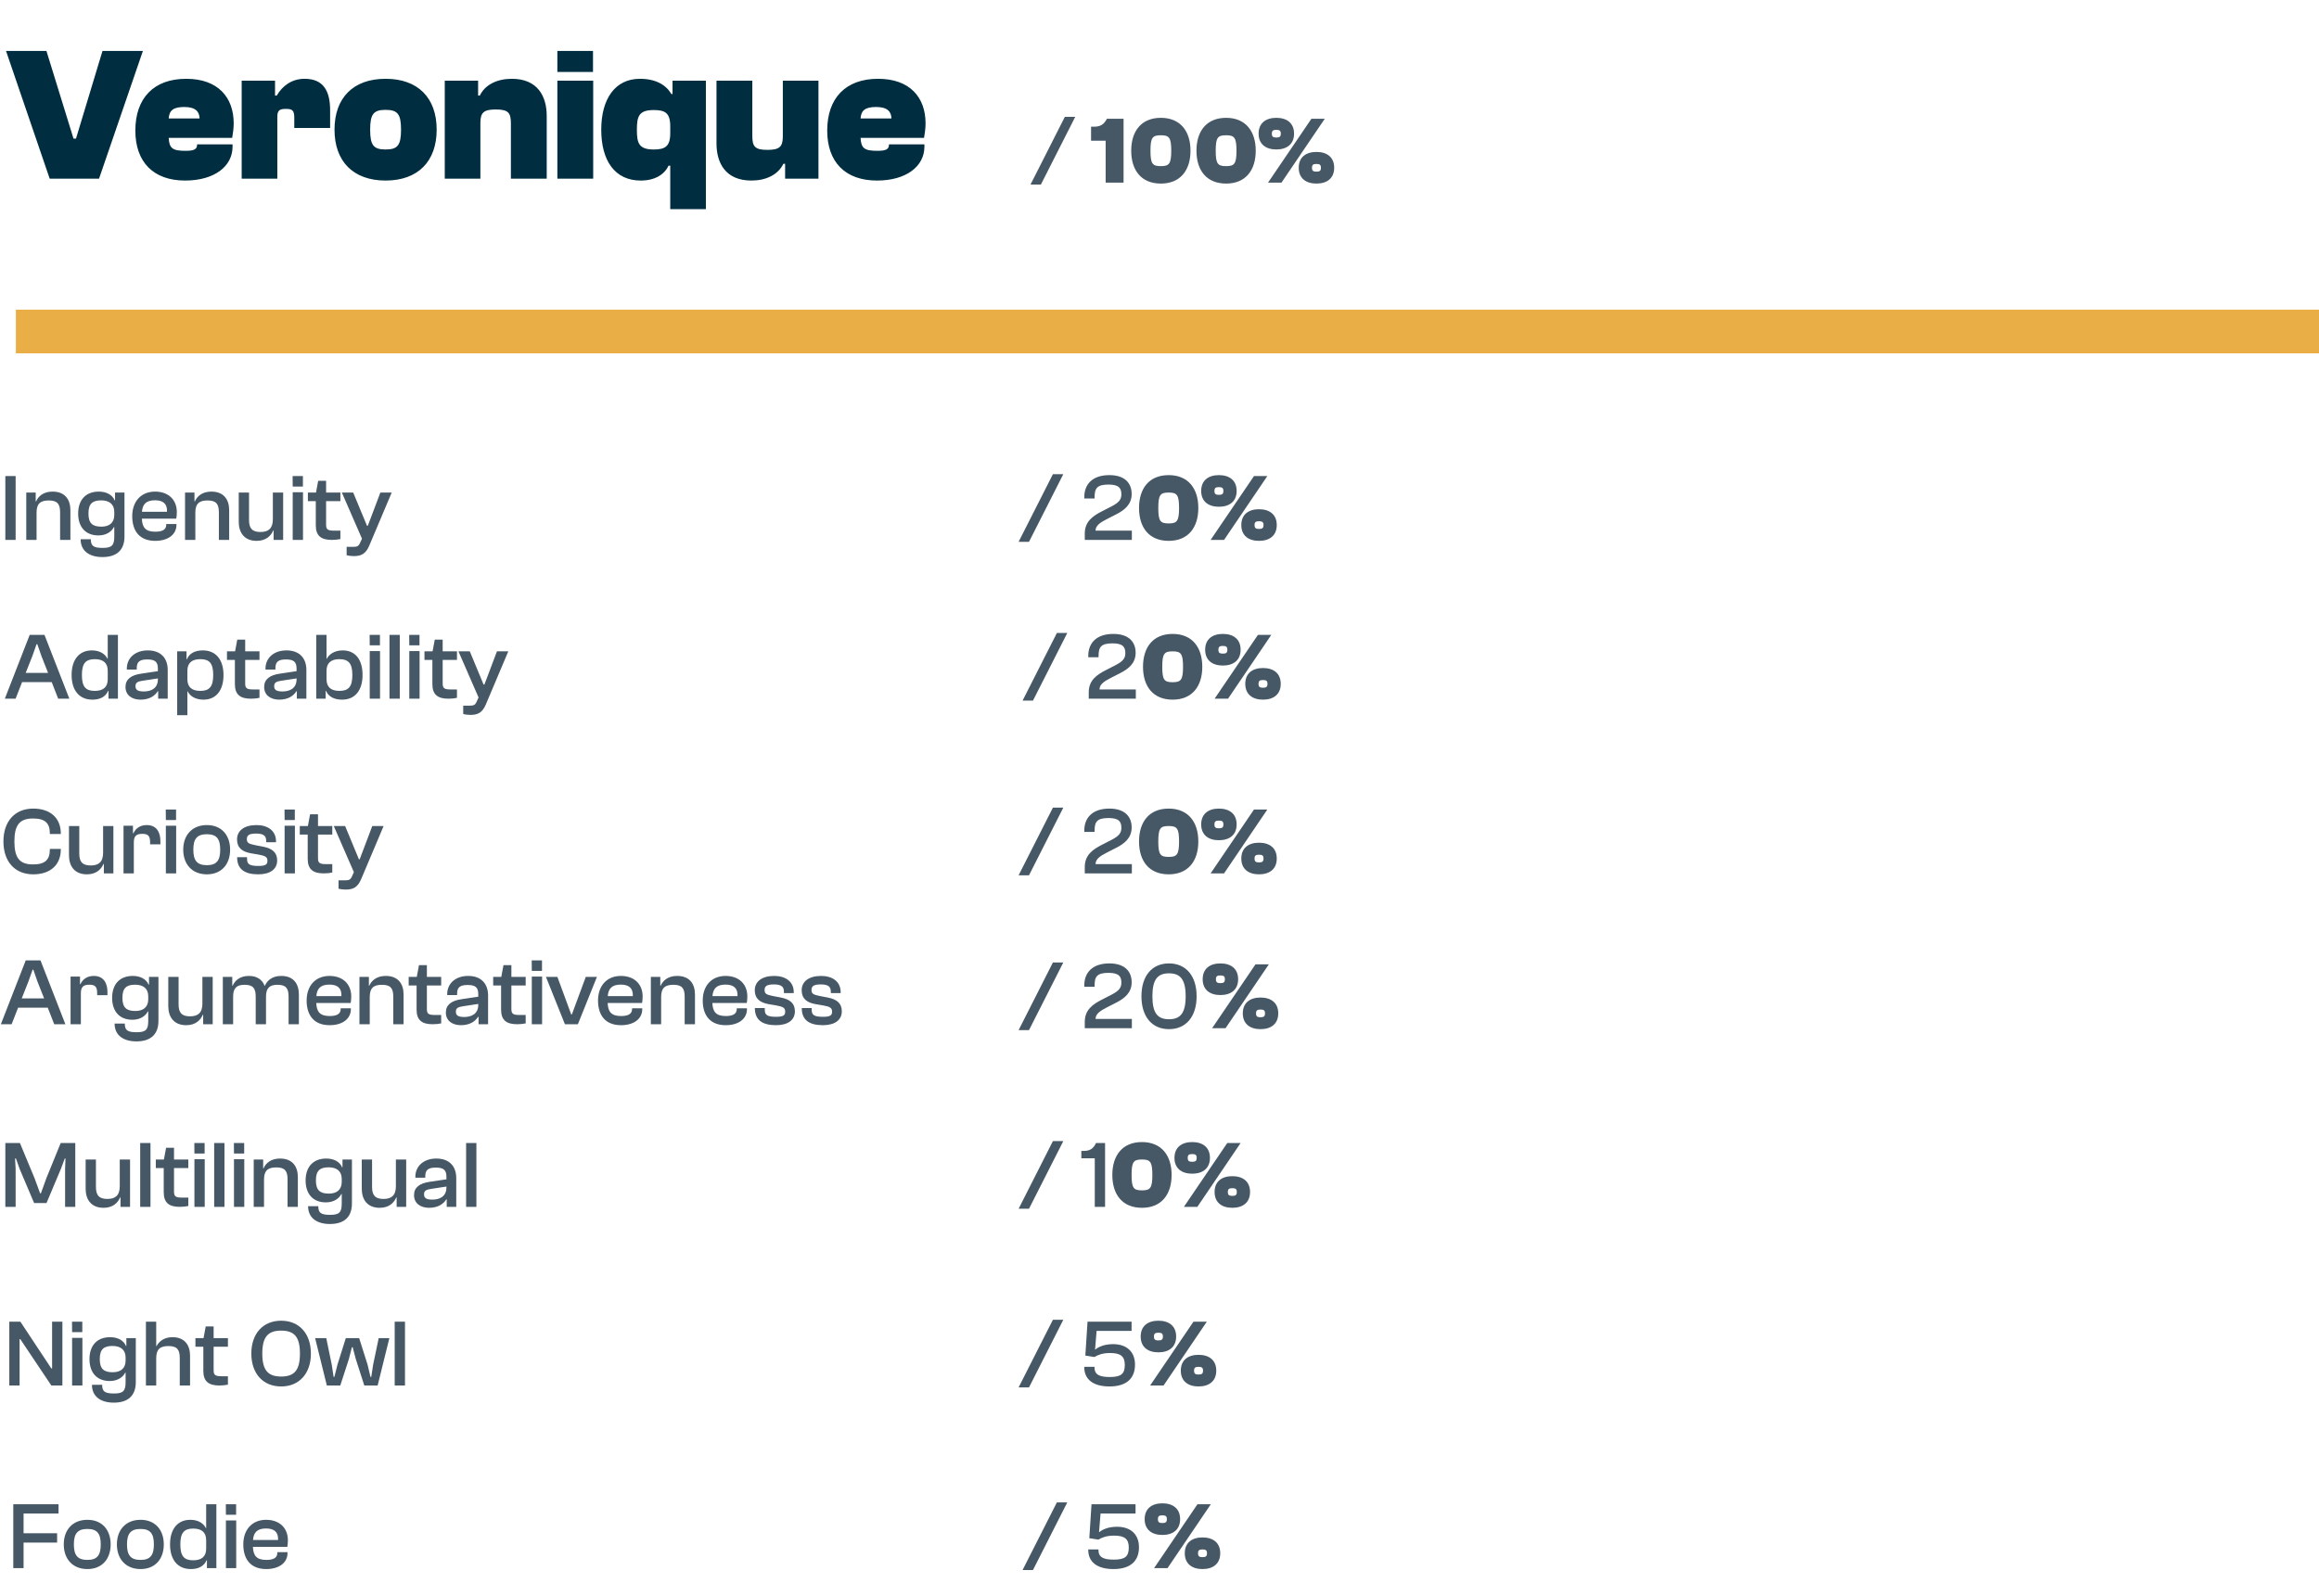 <svg width="584" height="402" viewBox="0 0 584 402" fill="none" xmlns="http://www.w3.org/2000/svg">
<path d="M3.936 304H1.344V287.92H5.016L8.688 296.752L10.104 300.592H10.296L11.688 296.752L15.288 287.92H18.96V304H16.392V294.496L16.488 291.808H16.32L15.312 294.496L11.712 303.04H8.592L4.968 294.496L4.008 291.808H3.792L3.936 294.496V304ZM26.079 304.24C22.959 304.24 21.567 302.152 21.567 299.44V292.072H24.159V298.984C24.159 301.12 24.975 302.008 27.039 302.008C29.031 302.008 30.159 301.144 30.159 298.792V292.072H32.751V304H30.351V301.624H30.255C29.679 302.992 28.407 304.24 26.079 304.24ZM37.895 304H35.303V287.92H37.895V304ZM45.287 304C42.623 304 41.231 303.016 41.231 300.328V294.232H39.239V292.072H41.279L41.831 289.12H43.823V292.072H47.423V294.232H43.823V300.208C43.823 301.456 44.351 301.672 45.959 301.672H47.423V303.784C46.919 303.904 46.103 304 45.287 304ZM51.532 290.56H48.964L48.94 287.92H51.532V290.56ZM51.556 304H48.964V292H51.556V304ZM56.528 304H53.936V287.92H56.528V304ZM61.493 290.56H58.925L58.901 287.92H61.493V290.56ZM61.517 304H58.925V292H61.517V304ZM66.489 304H63.897V292.072H66.273V294.304H66.369C66.921 293.032 68.193 291.832 70.521 291.832C73.617 291.832 75.009 293.8 75.009 296.512V304H72.417V297.088C72.417 294.952 71.745 294.064 69.561 294.064C67.449 294.064 66.489 294.88 66.489 297.112V304ZM82.076 302.872C78.788 302.872 76.964 300.712 76.964 297.352C76.964 293.992 78.812 291.832 82.172 291.832C84.092 291.832 85.58 292.648 86.156 294.04H86.252V292.072H88.628V303.136C88.628 306.664 86.564 308.32 83.084 308.32C79.7 308.32 77.588 306.712 77.588 303.832H80.156C80.156 305.464 80.756 306.016 83.156 306.016C85.484 306.016 86.06 305.344 86.06 303.136V300.76H85.964C85.412 301.912 84.02 302.872 82.076 302.872ZM79.556 297.352C79.556 299.8 80.564 300.664 82.82 300.664C84.764 300.664 86.06 299.728 86.06 297.712V296.968C86.06 294.976 84.764 294.04 82.772 294.04C80.54 294.04 79.556 294.904 79.556 297.352ZM95.618 304.24C92.498 304.24 91.106 302.152 91.106 299.44V292.072H93.698V298.984C93.698 301.12 94.514 302.008 96.578 302.008C98.57 302.008 99.698 301.144 99.698 298.792V292.072H102.29V304H99.89V301.624H99.794C99.218 302.992 97.946 304.24 95.618 304.24ZM108.059 304.24C105.923 304.24 104.267 303.136 104.267 301.048C104.267 299.08 105.707 298.048 108.251 297.688L112.427 297.064V296.416C112.427 294.64 111.611 294.112 109.739 294.112C107.843 294.112 107.099 294.712 107.099 296.296V296.656H104.603V296.416C104.603 293.752 106.691 291.832 109.883 291.832C113.219 291.832 114.899 293.848 114.899 296.752V304H112.499V302.128H112.379C111.683 303.256 110.315 304.24 108.059 304.24ZM106.787 300.856C106.787 301.792 107.387 302.176 108.899 302.176C110.579 302.176 112.427 301.504 112.427 299.104V298.888L108.635 299.464C107.267 299.656 106.787 299.968 106.787 300.856ZM119.973 304H117.381V287.92H119.973V304Z" fill="#465766"/>
<path d="M8.376 220.24C3.696 220.24 0.864 216.976 0.864 211.96C0.864 206.944 3.696 203.68 8.376 203.68C12.696 203.68 15.312 206.08 15.312 209.944V210.088H12.552V209.944C12.552 207.304 11.328 206.176 8.304 206.176C4.968 206.176 3.624 207.784 3.624 211.96C3.624 216.136 4.968 217.744 8.304 217.744C11.328 217.744 12.552 216.616 12.552 213.976V213.832H15.312V213.976C15.312 217.84 12.696 220.24 8.376 220.24ZM21.884 220.24C18.764 220.24 17.372 218.152 17.372 215.44V208.072H19.964V214.984C19.964 217.12 20.78 218.008 22.844 218.008C24.836 218.008 25.964 217.144 25.964 214.792V208.072H28.556V220H26.156V217.624H26.06C25.484 218.992 24.212 220.24 21.884 220.24ZM33.7 220H31.108V208H33.484V209.896H33.604C34.084 208.792 35.188 207.832 36.94 207.832C39.436 207.832 40.396 209.656 40.396 211.888V212.68H37.804V212.2C37.804 210.616 37.348 210.04 35.836 210.04C34.276 210.04 33.7 210.64 33.7 212.224V220ZM44.337 206.56H41.769L41.745 203.92H44.337V206.56ZM44.361 220H41.769V208H44.361V220ZM52.096 220.24C48.424 220.24 46.144 217.744 46.144 214.024C46.144 210.328 48.424 207.832 52.096 207.832C55.744 207.832 57.952 210.328 57.952 214.024C57.952 217.744 55.744 220.24 52.096 220.24ZM52.096 217.936C54.592 217.936 55.456 216.712 55.456 214.024C55.456 211.36 54.592 210.136 52.096 210.136C49.576 210.136 48.688 211.36 48.688 214.024C48.688 216.712 49.576 217.936 52.096 217.936ZM65.022 220.24C61.542 220.24 59.718 218.872 59.718 215.968V215.92H62.214V216.352C62.214 217.648 62.79 218.128 65.07 218.128C66.99 218.128 67.35 217.696 67.35 216.808C67.35 215.848 66.774 215.56 65.022 215.248L63.174 214.936C61.038 214.552 59.694 213.592 59.694 211.432C59.694 209.272 61.47 207.832 64.59 207.832C67.398 207.832 69.51 209.224 69.51 211.936V212.152H67.038V211.864C67.038 210.76 66.654 209.968 64.518 209.968C62.622 209.968 62.166 210.472 62.166 211.384C62.166 212.296 62.598 212.56 64.278 212.896L66.294 213.28C68.598 213.736 69.798 214.768 69.798 216.736C69.798 218.944 68.046 220.24 65.022 220.24ZM74.243 206.56H71.675L71.651 203.92H74.243V206.56ZM74.267 220H71.675V208H74.267V220ZM81.545 220C78.881 220 77.489 219.016 77.489 216.328V210.232H75.497V208.072H77.537L78.089 205.12H80.081V208.072H83.681V210.232H80.081V216.208C80.081 217.456 80.609 217.672 82.217 217.672H83.681V219.784C83.177 219.904 82.361 220 81.545 220ZM87.054 224.08C86.406 224.08 85.662 223.984 85.254 223.864V221.752H86.886C87.918 221.752 88.278 221.584 88.662 220.696L89.118 219.688L84.054 208.072H86.91L89.31 213.856L90.39 216.448H90.582L91.566 213.856L93.75 208.072H96.606L90.966 221.416C90.078 223.528 88.926 224.08 87.054 224.08Z" fill="#465766"/>
<path d="M3.936 136H1.344V119.92H3.936V136ZM9.208 136H6.616V124.072H8.992V126.304H9.088C9.64 125.032 10.912 123.832 13.24 123.832C16.336 123.832 17.728 125.8 17.728 128.512V136H15.136V129.088C15.136 126.952 14.464 126.064 12.28 126.064C10.168 126.064 9.208 126.88 9.208 129.112V136ZM24.795 134.872C21.507 134.872 19.683 132.712 19.683 129.352C19.683 125.992 21.531 123.832 24.891 123.832C26.811 123.832 28.299 124.648 28.875 126.04H28.971V124.072H31.347V135.136C31.347 138.664 29.283 140.32 25.803 140.32C22.419 140.32 20.307 138.712 20.307 135.832H22.875C22.875 137.464 23.475 138.016 25.875 138.016C28.203 138.016 28.779 137.344 28.779 135.136V132.76H28.683C28.131 133.912 26.739 134.872 24.795 134.872ZM22.275 129.352C22.275 131.8 23.283 132.664 25.539 132.664C27.483 132.664 28.779 131.728 28.779 129.712V128.968C28.779 126.976 27.483 126.04 25.491 126.04C23.259 126.04 22.275 126.904 22.275 129.352ZM39.084 136.24C35.148 136.24 33.3 133.744 33.3 130.024C33.3 126.328 35.508 123.832 39.06 123.832C42.276 123.832 44.532 125.752 44.532 129.016C44.532 129.64 44.46 130.288 44.388 130.648H35.724C35.82 132.832 36.612 133.936 39.108 133.936C41.1 133.936 41.868 133.264 41.868 132.184V131.992H44.436V132.208C44.436 134.656 42.3 136.24 39.084 136.24ZM39.012 126.016C36.756 126.016 35.892 127.072 35.748 128.92H42.06C42.156 126.88 41.052 126.016 39.012 126.016ZM49.192 136H46.6V124.072H48.976V126.304H49.072C49.624 125.032 50.896 123.832 53.224 123.832C56.32 123.832 57.712 125.8 57.712 128.512V136H55.12V129.088C55.12 126.952 54.448 126.064 52.264 126.064C50.152 126.064 49.192 126.88 49.192 129.112V136ZM64.634 136.24C61.514 136.24 60.122 134.152 60.122 131.44V124.072H62.714V130.984C62.714 133.12 63.53 134.008 65.594 134.008C67.586 134.008 68.714 133.144 68.714 130.792V124.072H71.306V136H68.906V133.624H68.81C68.234 134.992 66.962 136.24 64.634 136.24ZM76.282 122.56H73.714L73.69 119.92H76.282V122.56ZM76.306 136H73.714V124H76.306V136ZM83.584 136C80.92 136 79.528 135.016 79.528 132.328V126.232H77.536V124.072H79.576L80.128 121.12H82.12V124.072H85.72V126.232H82.12V132.208C82.12 133.456 82.648 133.672 84.256 133.672H85.72V135.784C85.216 135.904 84.4 136 83.584 136ZM89.093 140.08C88.445 140.08 87.701 139.984 87.293 139.864V137.752H88.925C89.957 137.752 90.317 137.584 90.701 136.696L91.157 135.688L86.093 124.072H88.949L91.349 129.856L92.429 132.448H92.621L93.605 129.856L95.789 124.072H98.645L93.005 137.416C92.117 139.528 90.965 140.08 89.093 140.08Z" fill="#465766"/>
<path d="M3.928 176H1.216L7.48 159.92H11.2L17.464 176H14.656L13.024 171.824H5.56L3.928 176ZM8.152 165.248L6.472 169.496H12.112L10.432 165.248L9.4 162.272H9.208L8.152 165.248ZM23.29 176.24C19.882 176.24 18.034 173.816 18.034 170.024C18.034 166.256 19.858 163.832 23.146 163.832C25.258 163.832 26.53 164.84 27.058 165.92H27.13V159.92H29.698V176H27.322V174.032H27.226C26.65 175.4 25.33 176.24 23.29 176.24ZM20.626 170.024C20.626 172.976 21.562 174.032 23.866 174.032C25.978 174.032 27.13 173.096 27.13 171.104V168.968C27.13 166.976 25.978 166.04 23.866 166.04C21.586 166.04 20.626 167.096 20.626 170.024ZM35.395 176.24C33.259 176.24 31.603 175.136 31.603 173.048C31.603 171.08 33.043 170.048 35.587 169.688L39.763 169.064V168.416C39.763 166.64 38.947 166.112 37.075 166.112C35.179 166.112 34.435 166.712 34.435 168.296V168.656H31.939V168.416C31.939 165.752 34.027 163.832 37.219 163.832C40.555 163.832 42.235 165.848 42.235 168.752V176H39.835V174.128H39.715C39.019 175.256 37.651 176.24 35.395 176.24ZM34.123 172.856C34.123 173.792 34.723 174.176 36.235 174.176C37.915 174.176 39.763 173.504 39.763 171.104V170.888L35.971 171.464C34.603 171.656 34.123 171.968 34.123 172.856ZM47.189 180.152H44.621V164.072H46.973V166.04H47.093C47.645 164.648 49.013 163.832 51.077 163.832C54.437 163.832 56.285 166.256 56.285 170.048C56.285 173.816 54.485 176.24 51.245 176.24C49.109 176.24 47.789 175.256 47.261 174.152H47.189V180.152ZM47.189 171.104C47.189 173.096 48.341 174.032 50.453 174.032C52.733 174.032 53.693 172.976 53.693 170.048C53.693 167.096 52.757 166.04 50.453 166.04C48.341 166.04 47.189 166.976 47.189 168.968V171.104ZM63.209 176C60.545 176 59.153 175.016 59.153 172.328V166.232H57.161V164.072H59.201L59.753 161.12H61.745V164.072H65.345V166.232H61.745V172.208C61.745 173.456 62.273 173.672 63.881 173.672H65.345V175.784C64.841 175.904 64.025 176 63.209 176ZM70.317 176.24C68.181 176.24 66.525 175.136 66.525 173.048C66.525 171.08 67.965 170.048 70.509 169.688L74.685 169.064V168.416C74.685 166.64 73.869 166.112 71.997 166.112C70.101 166.112 69.357 166.712 69.357 168.296V168.656H66.861V168.416C66.861 165.752 68.949 163.832 72.141 163.832C75.477 163.832 77.157 165.848 77.157 168.752V176H74.757V174.128H74.637C73.941 175.256 72.573 176.24 70.317 176.24ZM69.045 172.856C69.045 173.792 69.645 174.176 71.157 174.176C72.837 174.176 74.685 173.504 74.685 171.104V170.888L70.893 171.464C69.525 171.656 69.045 171.968 69.045 172.856ZM82.015 176H79.639V159.92H82.231V165.968H82.279C82.807 164.888 84.175 163.832 86.287 163.832C89.575 163.832 91.303 166.256 91.303 170.024C91.303 173.816 89.479 176.24 86.143 176.24C84.079 176.24 82.687 175.424 82.111 174.032H82.015V176ZM82.231 171.104C82.231 173.096 83.383 174.032 85.471 174.032C87.775 174.032 88.735 172.976 88.735 170.024C88.735 167.096 87.751 166.04 85.471 166.04C83.383 166.04 82.231 166.976 82.231 168.968V171.104ZM95.68 162.56H93.112L93.088 159.92H95.68V162.56ZM95.704 176H93.112V164H95.704V176ZM100.677 176H98.085V159.92H100.677V176ZM105.641 162.56H103.073L103.049 159.92H105.641V162.56ZM105.665 176H103.073V164H105.665V176ZM112.944 176C110.28 176 108.888 175.016 108.888 172.328V166.232H106.896V164.072H108.936L109.488 161.12H111.48V164.072H115.08V166.232H111.48V172.208C111.48 173.456 112.008 173.672 113.616 173.672H115.08V175.784C114.576 175.904 113.76 176 112.944 176ZM118.453 180.08C117.805 180.08 117.061 179.984 116.653 179.864V177.752H118.285C119.317 177.752 119.677 177.584 120.061 176.696L120.517 175.688L115.453 164.072H118.309L120.709 169.856L121.789 172.448H121.981L122.965 169.856L125.149 164.072H128.005L122.365 177.416C121.477 179.528 120.325 180.08 118.453 180.08Z" fill="#465766"/>
<path d="M2.928 258H0.216L6.48 241.92H10.2L16.464 258H13.656L12.024 253.824H4.56L2.928 258ZM7.152 247.248L5.472 251.496H11.112L9.432 247.248L8.4 244.272H8.208L7.152 247.248ZM20.364 258H17.772V246H20.148V247.896H20.268C20.748 246.792 21.852 245.832 23.604 245.832C26.1 245.832 27.06 247.656 27.06 249.888V250.68H24.468V250.2C24.468 248.616 24.012 248.04 22.5 248.04C20.94 248.04 20.364 248.64 20.364 250.224V258ZM33.349 256.872C30.061 256.872 28.237 254.712 28.237 251.352C28.237 247.992 30.085 245.832 33.445 245.832C35.365 245.832 36.853 246.648 37.429 248.04H37.525V246.072H39.901V257.136C39.901 260.664 37.837 262.32 34.357 262.32C30.973 262.32 28.861 260.712 28.861 257.832H31.429C31.429 259.464 32.029 260.016 34.429 260.016C36.757 260.016 37.333 259.344 37.333 257.136V254.76H37.237C36.685 255.912 35.293 256.872 33.349 256.872ZM30.829 251.352C30.829 253.8 31.837 254.664 34.093 254.664C36.037 254.664 37.333 253.728 37.333 251.712V250.968C37.333 248.976 36.037 248.04 34.045 248.04C31.813 248.04 30.829 248.904 30.829 251.352ZM46.892 258.24C43.772 258.24 42.38 256.152 42.38 253.44V246.072H44.972V252.984C44.972 255.12 45.788 256.008 47.852 256.008C49.844 256.008 50.972 255.144 50.972 252.792V246.072H53.564V258H51.164V255.624H51.068C50.492 256.992 49.22 258.24 46.892 258.24ZM58.708 258H56.116V246.072H58.492V248.304H58.588C59.14 247.032 60.388 245.832 62.668 245.832C64.756 245.832 66.052 246.792 66.628 248.304H66.7C67.252 247.056 68.476 245.832 70.828 245.832C73.9 245.832 75.268 247.8 75.268 250.512V258H72.676V251.088C72.676 248.952 72.028 248.064 69.868 248.064C67.9 248.064 66.988 248.88 66.988 251.064V258H64.396V251.088C64.396 248.952 63.748 248.064 61.588 248.064C59.62 248.064 58.708 248.88 58.708 251.04V258ZM83.006 258.24C79.07 258.24 77.222 255.744 77.222 252.024C77.222 248.328 79.43 245.832 82.982 245.832C86.198 245.832 88.454 247.752 88.454 251.016C88.454 251.64 88.382 252.288 88.31 252.648H79.646C79.742 254.832 80.534 255.936 83.03 255.936C85.022 255.936 85.79 255.264 85.79 254.184V253.992H88.358V254.208C88.358 256.656 86.222 258.24 83.006 258.24ZM82.934 248.016C80.678 248.016 79.814 249.072 79.67 250.92H85.982C86.078 248.88 84.974 248.016 82.934 248.016ZM93.114 258H90.522V246.072H92.898V248.304H92.994C93.546 247.032 94.818 245.832 97.146 245.832C100.242 245.832 101.634 247.8 101.634 250.512V258H99.042V251.088C99.042 248.952 98.37 248.064 96.186 248.064C94.074 248.064 93.114 248.88 93.114 251.112V258ZM108.967 258C106.303 258 104.911 257.016 104.911 254.328V248.232H102.919V246.072H104.959L105.511 243.12H107.503V246.072H111.103V248.232H107.503V254.208C107.503 255.456 108.031 255.672 109.639 255.672H111.103V257.784C110.599 257.904 109.783 258 108.967 258ZM116.075 258.24C113.939 258.24 112.283 257.136 112.283 255.048C112.283 253.08 113.723 252.048 116.267 251.688L120.443 251.064V250.416C120.443 248.64 119.627 248.112 117.755 248.112C115.859 248.112 115.115 248.712 115.115 250.296V250.656H112.619V250.416C112.619 247.752 114.707 245.832 117.899 245.832C121.235 245.832 122.915 247.848 122.915 250.752V258H120.515V256.128H120.395C119.699 257.256 118.331 258.24 116.075 258.24ZM114.803 254.856C114.803 255.792 115.403 256.176 116.915 256.176C118.595 256.176 120.443 255.504 120.443 253.104V252.888L116.651 253.464C115.283 253.656 114.803 253.968 114.803 254.856ZM130.248 258C127.584 258 126.192 257.016 126.192 254.328V248.232H124.2V246.072H126.24L126.792 243.12H128.784V246.072H132.384V248.232H128.784V254.208C128.784 255.456 129.312 255.672 130.92 255.672H132.384V257.784C131.88 257.904 131.064 258 130.248 258ZM136.493 244.56H133.925L133.901 241.92H136.493V244.56ZM136.517 258H133.925V246H136.517V258ZM145.528 258H142.264L137.488 246.072H140.368L143.848 255.528H144.016L147.52 246.072H150.328L145.528 258ZM156.389 258.24C152.453 258.24 150.604 255.744 150.604 252.024C150.604 248.328 152.812 245.832 156.365 245.832C159.581 245.832 161.837 247.752 161.837 251.016C161.837 251.64 161.765 252.288 161.693 252.648H153.029C153.125 254.832 153.917 255.936 156.413 255.936C158.405 255.936 159.173 255.264 159.173 254.184V253.992H161.741V254.208C161.741 256.656 159.605 258.24 156.389 258.24ZM156.317 248.016C154.061 248.016 153.197 249.072 153.053 250.92H159.365C159.461 248.88 158.357 248.016 156.317 248.016ZM166.497 258H163.905V246.072H166.281V248.304H166.377C166.929 247.032 168.201 245.832 170.529 245.832C173.625 245.832 175.017 247.8 175.017 250.512V258H172.425V251.088C172.425 248.952 171.753 248.064 169.569 248.064C167.457 248.064 166.497 248.88 166.497 251.112V258ZM182.756 258.24C178.82 258.24 176.972 255.744 176.972 252.024C176.972 248.328 179.18 245.832 182.732 245.832C185.948 245.832 188.204 247.752 188.204 251.016C188.204 251.64 188.132 252.288 188.06 252.648H179.396C179.492 254.832 180.284 255.936 182.78 255.936C184.772 255.936 185.54 255.264 185.54 254.184V253.992H188.108V254.208C188.108 256.656 185.972 258.24 182.756 258.24ZM182.684 248.016C180.428 248.016 179.564 249.072 179.42 250.92H185.732C185.828 248.88 184.724 248.016 182.684 248.016ZM195.405 258.24C191.925 258.24 190.101 256.872 190.101 253.968V253.92H192.597V254.352C192.597 255.648 193.173 256.128 195.453 256.128C197.373 256.128 197.733 255.696 197.733 254.808C197.733 253.848 197.157 253.56 195.405 253.248L193.557 252.936C191.421 252.552 190.077 251.592 190.077 249.432C190.077 247.272 191.853 245.832 194.973 245.832C197.781 245.832 199.893 247.224 199.893 249.936V250.152H197.421V249.864C197.421 248.76 197.037 247.968 194.901 247.968C193.005 247.968 192.549 248.472 192.549 249.384C192.549 250.296 192.981 250.56 194.661 250.896L196.677 251.28C198.981 251.736 200.181 252.768 200.181 254.736C200.181 256.944 198.429 258.24 195.405 258.24ZM207.218 258.24C203.738 258.24 201.914 256.872 201.914 253.968V253.92H204.41V254.352C204.41 255.648 204.986 256.128 207.266 256.128C209.186 256.128 209.546 255.696 209.546 254.808C209.546 253.848 208.97 253.56 207.218 253.248L205.37 252.936C203.234 252.552 201.89 251.592 201.89 249.432C201.89 247.272 203.666 245.832 206.786 245.832C209.594 245.832 211.706 247.224 211.706 249.936V250.152H209.234V249.864C209.234 248.76 208.85 247.968 206.714 247.968C204.818 247.968 204.362 248.472 204.362 249.384C204.362 250.296 204.794 250.56 206.474 250.896L208.49 251.28C210.794 251.736 211.994 252.768 211.994 254.736C211.994 256.944 210.242 258.24 207.218 258.24Z" fill="#465766"/>
<path d="M5.936 395H3.344V378.92H14.744V381.248H5.936V386.216H14.384V388.568H5.936V395ZM22.01 395.24C18.338 395.24 16.058 392.744 16.058 389.024C16.058 385.328 18.338 382.832 22.01 382.832C25.658 382.832 27.866 385.328 27.866 389.024C27.866 392.744 25.658 395.24 22.01 395.24ZM22.01 392.936C24.506 392.936 25.37 391.712 25.37 389.024C25.37 386.36 24.506 385.136 22.01 385.136C19.49 385.136 18.602 386.36 18.602 389.024C18.602 391.712 19.49 392.936 22.01 392.936ZM35.392 395.24C31.72 395.24 29.44 392.744 29.44 389.024C29.44 385.328 31.72 382.832 35.392 382.832C39.04 382.832 41.248 385.328 41.248 389.024C41.248 392.744 39.04 395.24 35.392 395.24ZM35.392 392.936C37.888 392.936 38.752 391.712 38.752 389.024C38.752 386.36 37.888 385.136 35.392 385.136C32.872 385.136 31.984 386.36 31.984 389.024C31.984 391.712 32.872 392.936 35.392 392.936ZM48.079 395.24C44.671 395.24 42.823 392.816 42.823 389.024C42.823 385.256 44.647 382.832 47.935 382.832C50.047 382.832 51.319 383.84 51.847 384.92H51.919V378.92H54.487V395H52.111V393.032H52.015C51.439 394.4 50.119 395.24 48.079 395.24ZM45.415 389.024C45.415 391.976 46.351 393.032 48.655 393.032C50.767 393.032 51.919 392.096 51.919 390.104V387.968C51.919 385.976 50.767 385.04 48.655 385.04C46.375 385.04 45.415 386.096 45.415 389.024ZM59.462 381.56H56.894L56.87 378.92H59.462V381.56ZM59.486 395H56.894V383H59.486V395ZM67.053 395.24C63.117 395.24 61.269 392.744 61.269 389.024C61.269 385.328 63.477 382.832 67.029 382.832C70.245 382.832 72.501 384.752 72.501 388.016C72.501 388.64 72.429 389.288 72.357 389.648H63.693C63.789 391.832 64.581 392.936 67.077 392.936C69.069 392.936 69.837 392.264 69.837 391.184V390.992H72.405V391.208C72.405 393.656 70.269 395.24 67.053 395.24ZM66.981 385.016C64.725 385.016 63.861 386.072 63.717 387.92H70.029C70.125 385.88 69.021 385.016 66.981 385.016Z" fill="#465766"/>
<path d="M4.936 349H2.344V332.92H5.128L11.224 342.136L12.928 344.704H13.12V332.92H15.712V349H12.928L6.856 339.928L5.104 337.312H4.936V349ZM20.727 335.56H18.159L18.135 332.92H20.727V335.56ZM20.751 349H18.159V337H20.751V349ZM27.646 347.872C24.358 347.872 22.534 345.712 22.534 342.352C22.534 338.992 24.382 336.832 27.742 336.832C29.662 336.832 31.15 337.648 31.726 339.04H31.822V337.072H34.198V348.136C34.198 351.664 32.134 353.32 28.654 353.32C25.27 353.32 23.158 351.712 23.158 348.832H25.726C25.726 350.464 26.326 351.016 28.726 351.016C31.054 351.016 31.63 350.344 31.63 348.136V345.76H31.534C30.982 346.912 29.59 347.872 27.646 347.872ZM25.126 342.352C25.126 344.8 26.134 345.664 28.39 345.664C30.334 345.664 31.63 344.728 31.63 342.712V341.968C31.63 339.976 30.334 339.04 28.342 339.04C26.11 339.04 25.126 339.904 25.126 342.352ZM39.341 349H36.749V332.92H39.341V339.064H39.437C39.989 337.984 41.261 336.832 43.421 336.832C46.541 336.832 47.861 338.872 47.861 341.488V349H45.269V342.088C45.269 339.952 44.597 339.064 42.413 339.064C40.301 339.064 39.341 339.88 39.341 342.136V349ZM55.264 349C52.6 349 51.208 348.016 51.208 345.328V339.232H49.216V337.072H51.256L51.808 334.12H53.8V337.072H57.4V339.232H53.8V345.208C53.8 346.456 54.328 346.672 55.936 346.672H57.4V348.784C56.896 348.904 56.08 349 55.264 349ZM70.806 349.24C66.222 349.24 63.294 345.976 63.294 340.96C63.294 335.944 66.222 332.68 70.806 332.68C75.366 332.68 78.294 335.944 78.294 340.96C78.294 345.976 75.366 349.24 70.806 349.24ZM70.806 346.744C74.142 346.744 75.534 345.136 75.534 340.96C75.534 336.784 74.142 335.176 70.806 335.176C67.47 335.176 66.054 336.784 66.054 340.96C66.054 345.136 67.47 346.744 70.806 346.744ZM85.694 349H82.31L79.358 337.072H82.166L83.534 343.696L84.014 346.84H84.206L84.998 343.696L87.086 337.072H90.446L92.558 343.72L93.302 346.84H93.494L93.974 343.72L95.366 337.072H98.054L95.102 349H91.742L89.606 342.352L88.814 339.352H88.622L87.854 342.352L85.694 349ZM101.989 349H99.397V332.92H101.989V349Z" fill="#465766"/>
<path d="M262.136 46.48H259.52L268.16 29.44H270.776L262.136 46.48ZM282.95 46H278.438V35.44H274.766V31.912H275.558C277.07 31.912 278.03 31.36 278.75 29.92H282.95V46ZM292.342 46.24C287.422 46.24 284.878 42.904 284.878 37.96C284.878 33.04 287.422 29.68 292.342 29.68C297.238 29.68 299.806 33.04 299.806 37.96C299.806 42.904 297.238 46.24 292.342 46.24ZM292.342 41.848C294.406 41.848 294.958 41.296 294.958 37.96C294.958 34.624 294.406 34.072 292.342 34.072C290.254 34.072 289.726 34.624 289.726 37.96C289.726 41.296 290.254 41.848 292.342 41.848ZM308.772 46.24C303.852 46.24 301.308 42.904 301.308 37.96C301.308 33.04 303.852 29.68 308.772 29.68C313.668 29.68 316.236 33.04 316.236 37.96C316.236 42.904 313.668 46.24 308.772 46.24ZM308.772 41.848C310.836 41.848 311.388 41.296 311.388 37.96C311.388 34.624 310.836 34.072 308.772 34.072C306.684 34.072 306.156 34.624 306.156 37.96C306.156 41.296 306.684 41.848 308.772 41.848ZM321.423 37.648C318.759 37.648 316.959 36.304 316.959 33.664C316.959 31.024 318.759 29.68 321.423 29.68C324.087 29.68 325.887 31.024 325.887 33.664C325.887 36.304 324.087 37.648 321.423 37.648ZM322.719 46H319.335L330.255 29.92H333.615L322.719 46ZM321.423 34.648C322.263 34.648 322.551 34.408 322.551 33.664C322.551 32.944 322.263 32.704 321.423 32.704C320.583 32.704 320.295 32.944 320.295 33.664C320.295 34.408 320.583 34.648 321.423 34.648ZM331.527 46.24C328.863 46.24 327.063 44.896 327.063 42.256C327.063 39.616 328.863 38.272 331.527 38.272C334.191 38.272 335.991 39.616 335.991 42.256C335.991 44.896 334.191 46.24 331.527 46.24ZM331.527 43.24C332.367 43.24 332.655 43 332.655 42.256C332.655 41.536 332.367 41.296 331.527 41.296C330.687 41.296 330.399 41.536 330.399 42.256C330.399 43 330.687 43.24 331.527 43.24Z" fill="#465766"/>
<path d="M259.136 304.48H256.52L265.16 287.44H267.776L259.136 304.48ZM278.294 304H275.702V291.76H272.318V289.912H272.942C274.454 289.912 275.342 289.36 276.014 287.92H278.294V304ZM287.585 304.24C282.665 304.24 280.121 300.904 280.121 295.96C280.121 291.04 282.665 287.68 287.585 287.68C292.481 287.68 295.049 291.04 295.049 295.96C295.049 300.904 292.481 304.24 287.585 304.24ZM287.585 299.848C289.649 299.848 290.201 299.296 290.201 295.96C290.201 292.624 289.649 292.072 287.585 292.072C285.497 292.072 284.969 292.624 284.969 295.96C284.969 299.296 285.497 299.848 287.585 299.848ZM300.235 295.648C297.571 295.648 295.771 294.304 295.771 291.664C295.771 289.024 297.571 287.68 300.235 287.68C302.899 287.68 304.699 289.024 304.699 291.664C304.699 294.304 302.899 295.648 300.235 295.648ZM301.531 304H298.147L309.067 287.92H312.427L301.531 304ZM300.235 292.648C301.075 292.648 301.363 292.408 301.363 291.664C301.363 290.944 301.075 290.704 300.235 290.704C299.395 290.704 299.107 290.944 299.107 291.664C299.107 292.408 299.395 292.648 300.235 292.648ZM310.339 304.24C307.675 304.24 305.875 302.896 305.875 300.256C305.875 297.616 307.675 296.272 310.339 296.272C313.003 296.272 314.803 297.616 314.803 300.256C314.803 302.896 313.003 304.24 310.339 304.24ZM310.339 301.24C311.179 301.24 311.467 301 311.467 300.256C311.467 299.536 311.179 299.296 310.339 299.296C309.499 299.296 309.211 299.536 309.211 300.256C309.211 301 309.499 301.24 310.339 301.24Z" fill="#465766"/>
<path d="M259.136 220.48H256.52L265.16 203.44H267.776L259.136 220.48ZM285.038 220H273.182V218.392C273.182 215.344 275.246 213.952 277.502 212.8L279.974 211.528C281.702 210.616 282.398 209.896 282.398 208.528C282.398 207.04 281.846 206.056 279.182 206.056C276.254 206.056 275.654 207.016 275.654 209.224V209.56H273.062V209.176C273.062 206.176 274.934 203.68 279.374 203.68C283.334 203.68 284.99 205.768 284.99 208.432C284.99 211.072 283.19 212.488 281.126 213.544L278.774 214.744C277.142 215.584 275.894 216.352 275.894 217.672H285.038V220ZM294.311 220.24C289.391 220.24 286.847 216.904 286.847 211.96C286.847 207.04 289.391 203.68 294.311 203.68C299.207 203.68 301.775 207.04 301.775 211.96C301.775 216.904 299.207 220.24 294.311 220.24ZM294.311 215.848C296.375 215.848 296.927 215.296 296.927 211.96C296.927 208.624 296.375 208.072 294.311 208.072C292.223 208.072 291.695 208.624 291.695 211.96C291.695 215.296 292.223 215.848 294.311 215.848ZM306.962 211.648C304.298 211.648 302.498 210.304 302.498 207.664C302.498 205.024 304.298 203.68 306.962 203.68C309.626 203.68 311.426 205.024 311.426 207.664C311.426 210.304 309.626 211.648 306.962 211.648ZM308.258 220H304.874L315.794 203.92H319.154L308.258 220ZM306.962 208.648C307.802 208.648 308.09 208.408 308.09 207.664C308.09 206.944 307.802 206.704 306.962 206.704C306.122 206.704 305.834 206.944 305.834 207.664C305.834 208.408 306.122 208.648 306.962 208.648ZM317.066 220.24C314.402 220.24 312.602 218.896 312.602 216.256C312.602 213.616 314.402 212.272 317.066 212.272C319.73 212.272 321.53 213.616 321.53 216.256C321.53 218.896 319.73 220.24 317.066 220.24ZM317.066 217.24C317.906 217.24 318.194 217 318.194 216.256C318.194 215.536 317.906 215.296 317.066 215.296C316.226 215.296 315.938 215.536 315.938 216.256C315.938 217 316.226 217.24 317.066 217.24Z" fill="#465766"/>
<path d="M259.136 136.48H256.52L265.16 119.44H267.776L259.136 136.48ZM285.038 136H273.182V134.392C273.182 131.344 275.246 129.952 277.502 128.8L279.974 127.528C281.702 126.616 282.398 125.896 282.398 124.528C282.398 123.04 281.846 122.056 279.182 122.056C276.254 122.056 275.654 123.016 275.654 125.224V125.56H273.062V125.176C273.062 122.176 274.934 119.68 279.374 119.68C283.334 119.68 284.99 121.768 284.99 124.432C284.99 127.072 283.19 128.488 281.126 129.544L278.774 130.744C277.142 131.584 275.894 132.352 275.894 133.672H285.038V136ZM294.311 136.24C289.391 136.24 286.847 132.904 286.847 127.96C286.847 123.04 289.391 119.68 294.311 119.68C299.207 119.68 301.775 123.04 301.775 127.96C301.775 132.904 299.207 136.24 294.311 136.24ZM294.311 131.848C296.375 131.848 296.927 131.296 296.927 127.96C296.927 124.624 296.375 124.072 294.311 124.072C292.223 124.072 291.695 124.624 291.695 127.96C291.695 131.296 292.223 131.848 294.311 131.848ZM306.962 127.648C304.298 127.648 302.498 126.304 302.498 123.664C302.498 121.024 304.298 119.68 306.962 119.68C309.626 119.68 311.426 121.024 311.426 123.664C311.426 126.304 309.626 127.648 306.962 127.648ZM308.258 136H304.874L315.794 119.92H319.154L308.258 136ZM306.962 124.648C307.802 124.648 308.09 124.408 308.09 123.664C308.09 122.944 307.802 122.704 306.962 122.704C306.122 122.704 305.834 122.944 305.834 123.664C305.834 124.408 306.122 124.648 306.962 124.648ZM317.066 136.24C314.402 136.24 312.602 134.896 312.602 132.256C312.602 129.616 314.402 128.272 317.066 128.272C319.73 128.272 321.53 129.616 321.53 132.256C321.53 134.896 319.73 136.24 317.066 136.24ZM317.066 133.24C317.906 133.24 318.194 133 318.194 132.256C318.194 131.536 317.906 131.296 317.066 131.296C316.226 131.296 315.938 131.536 315.938 132.256C315.938 133 316.226 133.24 317.066 133.24Z" fill="#465766"/>
<path d="M260.136 176.48H257.52L266.16 159.44H268.776L260.136 176.48ZM286.038 176H274.182V174.392C274.182 171.344 276.246 169.952 278.502 168.8L280.974 167.528C282.702 166.616 283.398 165.896 283.398 164.528C283.398 163.04 282.846 162.056 280.182 162.056C277.254 162.056 276.654 163.016 276.654 165.224V165.56H274.062V165.176C274.062 162.176 275.934 159.68 280.374 159.68C284.334 159.68 285.99 161.768 285.99 164.432C285.99 167.072 284.19 168.488 282.126 169.544L279.774 170.744C278.142 171.584 276.894 172.352 276.894 173.672H286.038V176ZM295.311 176.24C290.391 176.24 287.847 172.904 287.847 167.96C287.847 163.04 290.391 159.68 295.311 159.68C300.207 159.68 302.775 163.04 302.775 167.96C302.775 172.904 300.207 176.24 295.311 176.24ZM295.311 171.848C297.375 171.848 297.927 171.296 297.927 167.96C297.927 164.624 297.375 164.072 295.311 164.072C293.223 164.072 292.695 164.624 292.695 167.96C292.695 171.296 293.223 171.848 295.311 171.848ZM307.962 167.648C305.298 167.648 303.498 166.304 303.498 163.664C303.498 161.024 305.298 159.68 307.962 159.68C310.626 159.68 312.426 161.024 312.426 163.664C312.426 166.304 310.626 167.648 307.962 167.648ZM309.258 176H305.874L316.794 159.92H320.154L309.258 176ZM307.962 164.648C308.802 164.648 309.09 164.408 309.09 163.664C309.09 162.944 308.802 162.704 307.962 162.704C307.122 162.704 306.834 162.944 306.834 163.664C306.834 164.408 307.122 164.648 307.962 164.648ZM318.066 176.24C315.402 176.24 313.602 174.896 313.602 172.256C313.602 169.616 315.402 168.272 318.066 168.272C320.73 168.272 322.53 169.616 322.53 172.256C322.53 174.896 320.73 176.24 318.066 176.24ZM318.066 173.24C318.906 173.24 319.194 173 319.194 172.256C319.194 171.536 318.906 171.296 318.066 171.296C317.226 171.296 316.938 171.536 316.938 172.256C316.938 173 317.226 173.24 318.066 173.24Z" fill="#465766"/>
<path d="M259.136 259.48H256.52L265.16 242.44H267.776L259.136 259.48ZM285.038 259H273.182V257.392C273.182 254.344 275.246 252.952 277.502 251.8L279.974 250.528C281.702 249.616 282.398 248.896 282.398 247.528C282.398 246.04 281.846 245.056 279.182 245.056C276.254 245.056 275.654 246.016 275.654 248.224V248.56H273.062V248.176C273.062 245.176 274.934 242.68 279.374 242.68C283.334 242.68 284.99 244.768 284.99 247.432C284.99 250.072 283.19 251.488 281.126 252.544L278.774 253.744C277.142 254.584 275.894 255.352 275.894 256.672H285.038V259ZM294.388 259.24C290.068 259.24 287.452 256.048 287.452 250.96C287.452 245.872 290.068 242.68 294.388 242.68C298.708 242.68 301.348 245.872 301.348 250.96C301.348 256.048 298.708 259.24 294.388 259.24ZM294.388 256.744C297.244 256.744 298.588 255.208 298.588 250.96C298.588 246.712 297.244 245.176 294.388 245.176C291.532 245.176 290.212 246.712 290.212 250.96C290.212 255.208 291.532 256.744 294.388 256.744ZM307.337 250.648C304.673 250.648 302.873 249.304 302.873 246.664C302.873 244.024 304.673 242.68 307.337 242.68C310.001 242.68 311.801 244.024 311.801 246.664C311.801 249.304 310.001 250.648 307.337 250.648ZM308.633 259H305.249L316.169 242.92H319.529L308.633 259ZM307.337 247.648C308.177 247.648 308.465 247.408 308.465 246.664C308.465 245.944 308.177 245.704 307.337 245.704C306.497 245.704 306.209 245.944 306.209 246.664C306.209 247.408 306.497 247.648 307.337 247.648ZM317.441 259.24C314.777 259.24 312.977 257.896 312.977 255.256C312.977 252.616 314.777 251.272 317.441 251.272C320.105 251.272 321.905 252.616 321.905 255.256C321.905 257.896 320.105 259.24 317.441 259.24ZM317.441 256.24C318.281 256.24 318.569 256 318.569 255.256C318.569 254.536 318.281 254.296 317.441 254.296C316.601 254.296 316.313 254.536 316.313 255.256C316.313 256 316.601 256.24 317.441 256.24Z" fill="#465766"/>
<path d="M260.136 395.48H257.52L266.16 378.44H268.776L260.136 395.48ZM280.398 395.24C276.222 395.24 274.062 393.392 274.062 390.44V390.296H276.63V390.44C276.63 392.24 277.83 392.864 280.494 392.864C283.326 392.864 284.262 392.072 284.262 389.816C284.262 387.656 283.23 386.816 280.518 386.816C278.55 386.816 277.398 387.368 276.606 387.824L274.326 387.464L274.878 378.92H285.966V381.248H277.158L276.774 385.928H276.846C277.686 385.232 279.198 384.584 281.31 384.584C284.742 384.584 286.83 386.504 286.83 389.744C286.83 393.08 284.838 395.24 280.398 395.24ZM292.727 386.648C290.063 386.648 288.263 385.304 288.263 382.664C288.263 380.024 290.063 378.68 292.727 378.68C295.391 378.68 297.191 380.024 297.191 382.664C297.191 385.304 295.391 386.648 292.727 386.648ZM294.023 395H290.639L301.559 378.92H304.919L294.023 395ZM292.727 383.648C293.567 383.648 293.855 383.408 293.855 382.664C293.855 381.944 293.567 381.704 292.727 381.704C291.887 381.704 291.599 381.944 291.599 382.664C291.599 383.408 291.887 383.648 292.727 383.648ZM302.831 395.24C300.167 395.24 298.367 393.896 298.367 391.256C298.367 388.616 300.167 387.272 302.831 387.272C305.495 387.272 307.295 388.616 307.295 391.256C307.295 393.896 305.495 395.24 302.831 395.24ZM302.831 392.24C303.671 392.24 303.959 392 303.959 391.256C303.959 390.536 303.671 390.296 302.831 390.296C301.991 390.296 301.703 390.536 301.703 391.256C301.703 392 301.991 392.24 302.831 392.24Z" fill="#465766"/>
<path d="M259.136 349.48H256.52L265.16 332.44H267.776L259.136 349.48ZM279.398 349.24C275.222 349.24 273.062 347.392 273.062 344.44V344.296H275.63V344.44C275.63 346.24 276.83 346.864 279.494 346.864C282.326 346.864 283.262 346.072 283.262 343.816C283.262 341.656 282.23 340.816 279.518 340.816C277.55 340.816 276.398 341.368 275.606 341.824L273.326 341.464L273.878 332.92H284.966V335.248H276.158L275.774 339.928H275.846C276.686 339.232 278.198 338.584 280.31 338.584C283.742 338.584 285.83 340.504 285.83 343.744C285.83 347.08 283.838 349.24 279.398 349.24ZM291.727 340.648C289.063 340.648 287.263 339.304 287.263 336.664C287.263 334.024 289.063 332.68 291.727 332.68C294.391 332.68 296.191 334.024 296.191 336.664C296.191 339.304 294.391 340.648 291.727 340.648ZM293.023 349H289.639L300.559 332.92H303.919L293.023 349ZM291.727 337.648C292.567 337.648 292.855 337.408 292.855 336.664C292.855 335.944 292.567 335.704 291.727 335.704C290.887 335.704 290.599 335.944 290.599 336.664C290.599 337.408 290.887 337.648 291.727 337.648ZM301.831 349.24C299.167 349.24 297.367 347.896 297.367 345.256C297.367 342.616 299.167 341.272 301.831 341.272C304.495 341.272 306.295 342.616 306.295 345.256C306.295 347.896 304.495 349.24 301.831 349.24ZM301.831 346.24C302.671 346.24 302.959 346 302.959 345.256C302.959 344.536 302.671 344.296 301.831 344.296C300.991 344.296 300.703 344.536 300.703 345.256C300.703 346 300.991 346.24 301.831 346.24Z" fill="#465766"/>
<path d="M24.944 45H12.512L1.52 12.84H11.696L18.512 34.92H19.136L25.808 12.84H35.984L24.944 45ZM46.613 45.48C38.597 45.48 34.085 40.776 34.085 32.904C34.085 24.744 38.693 19.848 46.901 19.848C54.869 19.848 58.853 24.504 58.853 31.08C58.853 32.424 58.613 33.912 58.469 34.728H42.485C42.629 37.368 43.445 37.992 46.757 37.992C48.917 37.992 49.637 37.56 49.637 36.456V36.36H58.565V36.936C58.565 41.928 53.957 45.48 46.613 45.48ZM46.421 26.952C43.637 26.952 42.629 27.816 42.485 29.832H50.261C50.213 28.248 49.397 26.952 46.421 26.952ZM69.838 45H60.862V20.328H69.262V24.072H69.694C71.086 21.672 73.438 19.848 76.702 19.848C81.454 19.848 83.134 22.92 83.134 27.768V32.232H74.11V29.784C74.11 27.96 73.774 27.432 72.094 27.432C70.606 27.432 69.838 27.624 69.838 29.4V45ZM97.105 45.48C88.945 45.48 84.241 40.632 84.241 32.664C84.241 24.648 88.945 19.848 97.105 19.848C105.265 19.848 109.969 24.648 109.969 32.664C109.969 40.632 105.265 45.48 97.105 45.48ZM97.105 37.656C100.129 37.656 100.993 36.6 100.993 32.664C100.993 28.728 100.129 27.672 97.105 27.672C94.081 27.672 93.217 28.728 93.217 32.664C93.217 36.6 94.081 37.656 97.105 37.656ZM120.979 45H112.003V20.328H120.403V24.072H120.835C122.179 21.288 125.251 19.848 128.899 19.848C135.283 19.848 137.682 24.12 137.682 29.208V45H128.659V31.08C128.659 28.44 128.035 27.576 124.867 27.576C121.891 27.576 120.979 28.296 120.979 30.936V45ZM149.338 18.12H140.362V12.84H149.338V18.12ZM149.386 45H140.362V20.328H149.386V45ZM161.349 45.48C154.821 45.48 151.413 40.44 151.413 32.664C151.413 24.888 154.917 19.848 161.157 19.848C165.141 19.848 167.733 21.384 169.077 23.688H169.365V20.328H177.765V52.68H168.789V41.736H168.357C167.301 43.992 164.901 45.48 161.349 45.48ZM160.389 32.664C160.389 35.976 160.821 37.656 164.613 37.656C167.445 37.656 168.789 36.936 168.789 33.576V31.8C168.789 28.392 167.445 27.72 164.613 27.72C160.869 27.72 160.389 29.352 160.389 32.664ZM189.22 45.48C182.836 45.48 180.436 41.208 180.436 36.12V20.328H189.46V34.248C189.46 36.888 190.084 37.752 193.252 37.752C196.228 37.752 197.14 37.032 197.14 34.392V20.328H206.116V45H197.716V41.256H197.284C195.94 44.04 192.868 45.48 189.22 45.48ZM220.847 45.48C212.831 45.48 208.319 40.776 208.319 32.904C208.319 24.744 212.927 19.848 221.135 19.848C229.103 19.848 233.087 24.504 233.087 31.08C233.087 32.424 232.847 33.912 232.703 34.728H216.719C216.863 37.368 217.679 37.992 220.991 37.992C223.151 37.992 223.871 37.56 223.871 36.456V36.36H232.799V36.936C232.799 41.928 228.191 45.48 220.847 45.48ZM220.655 26.952C217.871 26.952 216.863 27.816 216.719 29.832H224.495C224.447 28.248 223.631 26.952 220.655 26.952Z" fill="#002E40"/>
<rect x="4" y="78" width="580" height="11" fill="#EAAE46"/>
</svg>

